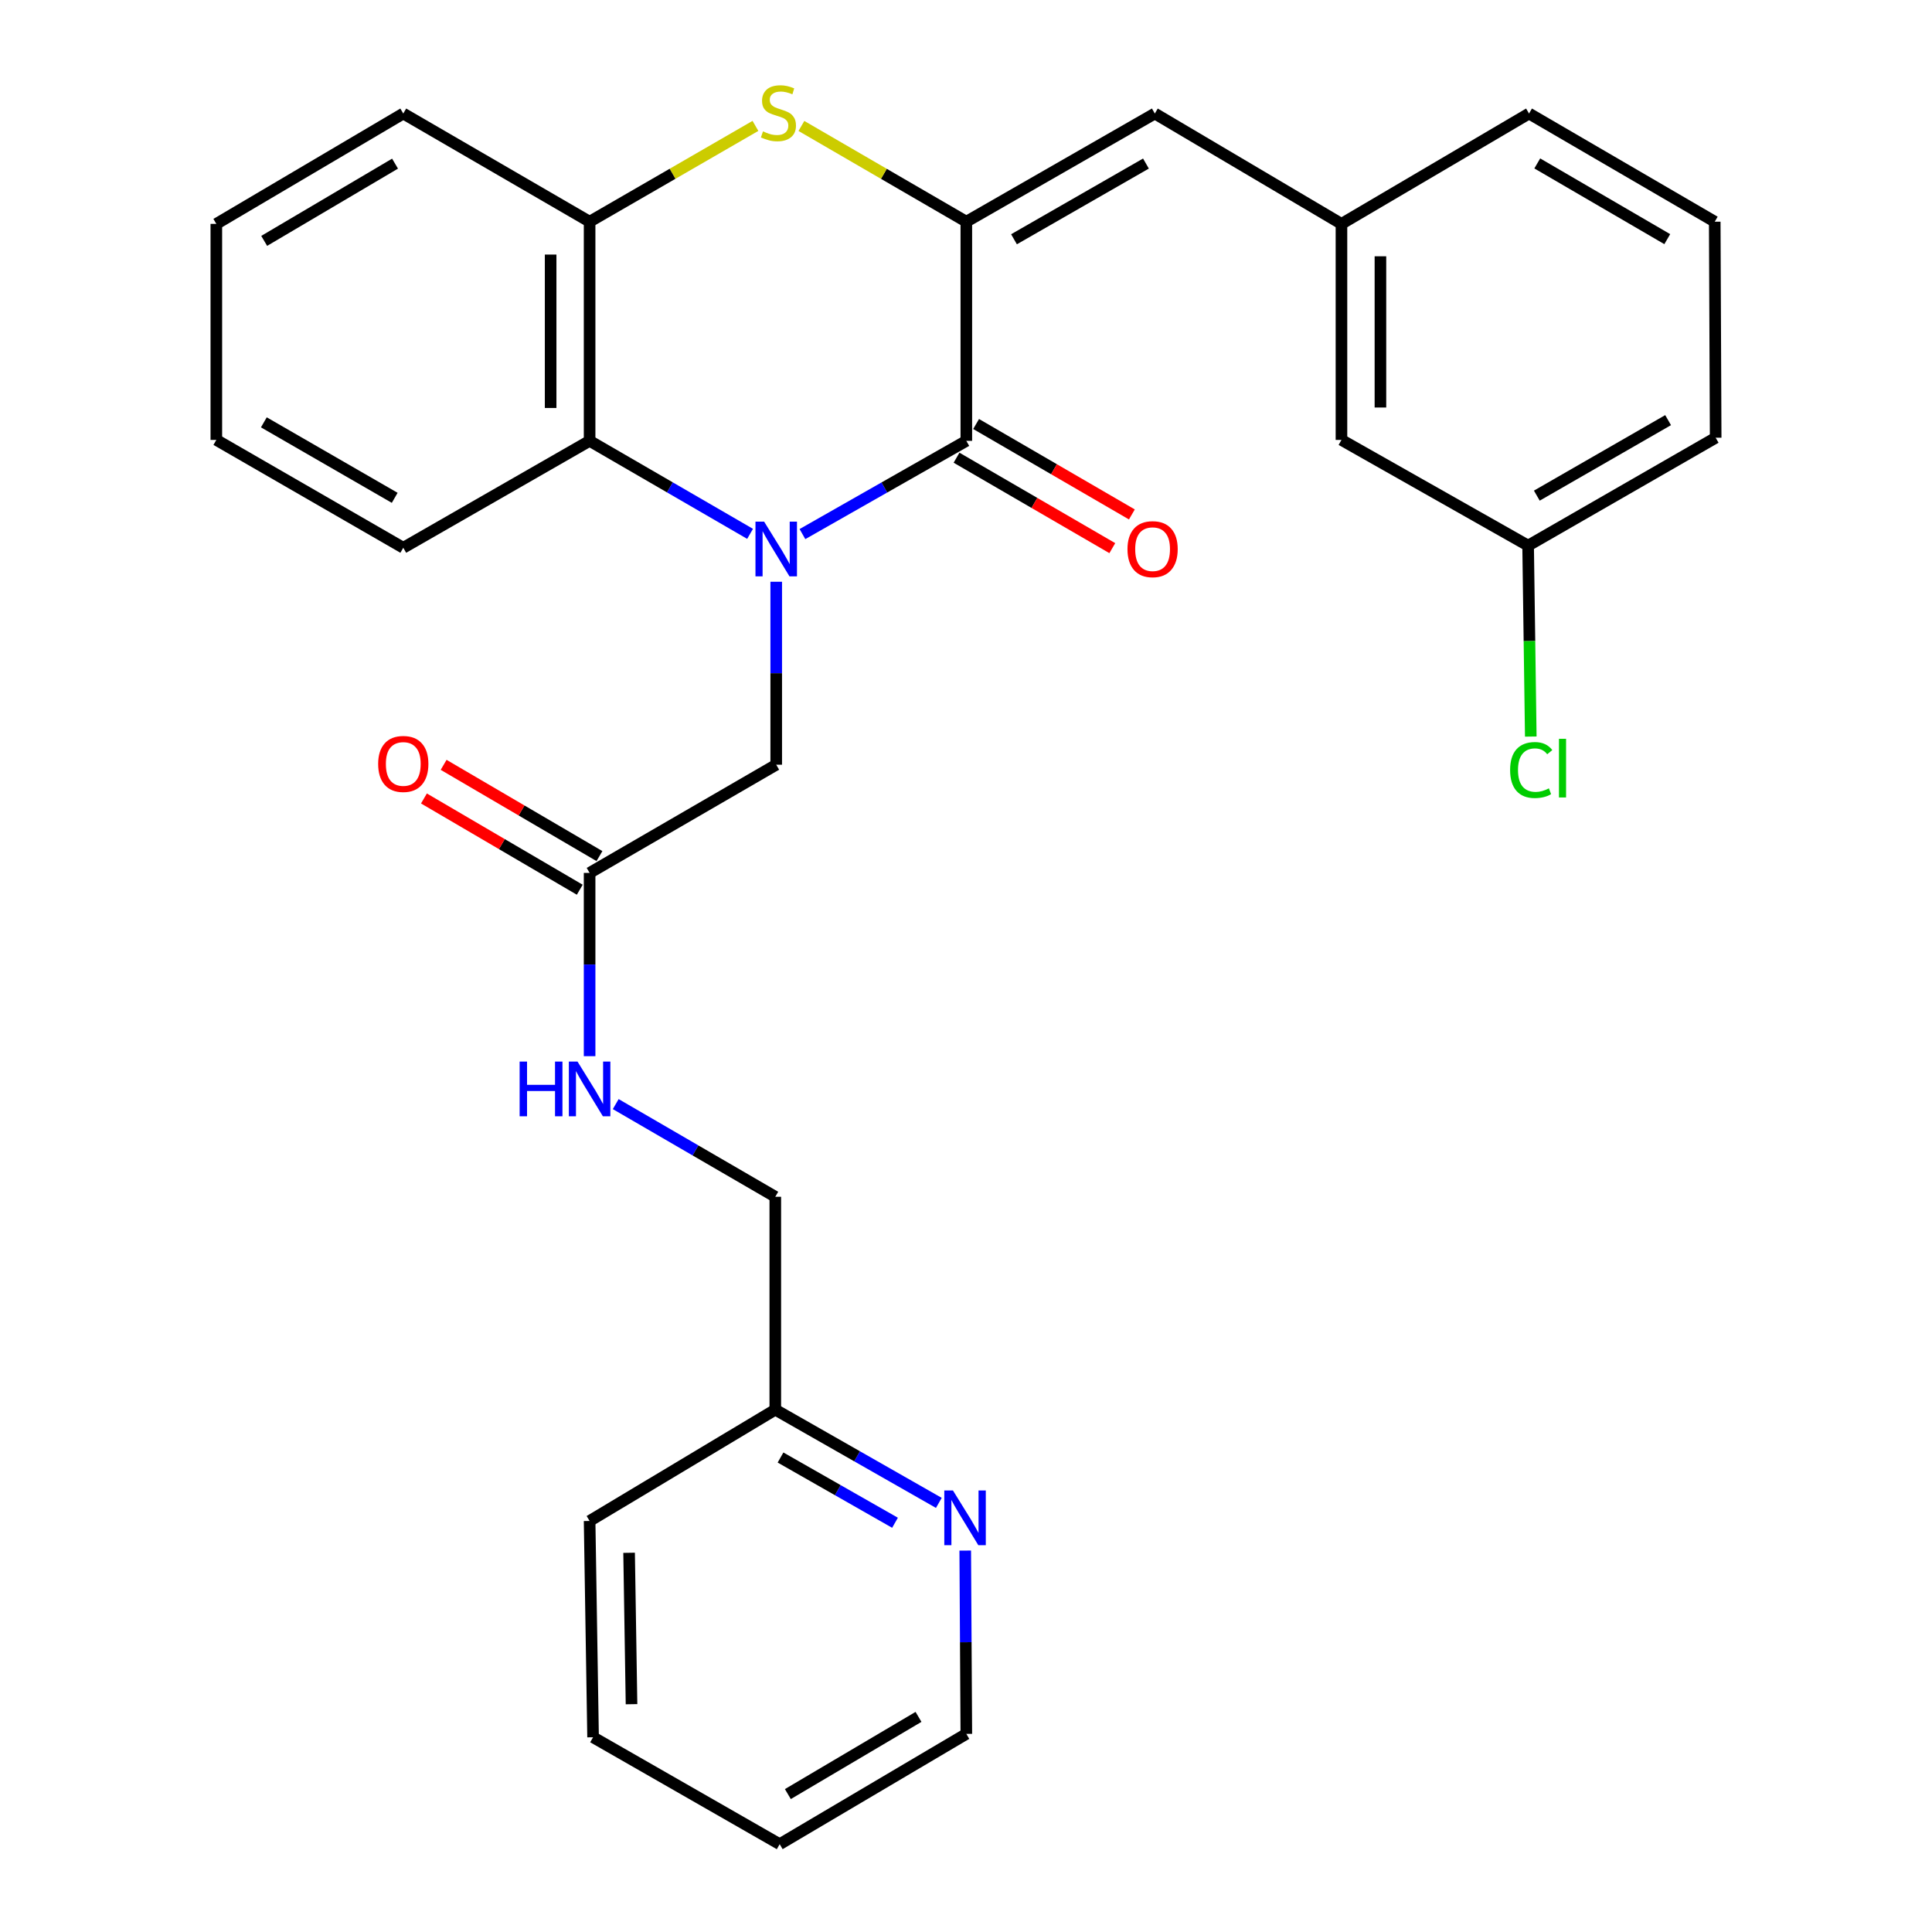 <?xml version='1.0' encoding='iso-8859-1'?>
<svg version='1.1' baseProfile='full'
              xmlns='http://www.w3.org/2000/svg'
                      xmlns:rdkit='http://www.rdkit.org/xml'
                      xmlns:xlink='http://www.w3.org/1999/xlink'
                  xml:space='preserve'
width='1000px' height='1000px' viewBox='0 0 1000 1000'>
<!-- END OF HEADER -->
<rect style='opacity:1.0;fill:#FFFFFF;stroke:none' width='1000' height='1000' x='0' y='0'> </rect>
<path class='bond-0' d='M 415.342,276.442 L 457.755,252.313' style='fill:none;fill-rule:evenodd;stroke:#0000FF;stroke-width:6px;stroke-linecap:butt;stroke-linejoin:miter;stroke-opacity:1' />
<path class='bond-0' d='M 457.755,252.313 L 500.168,228.184' style='fill:none;fill-rule:evenodd;stroke:#000000;stroke-width:6px;stroke-linecap:butt;stroke-linejoin:miter;stroke-opacity:1' />
<path class='bond-3' d='M 388.241,276.321 L 346.71,252.253' style='fill:none;fill-rule:evenodd;stroke:#0000FF;stroke-width:6px;stroke-linecap:butt;stroke-linejoin:miter;stroke-opacity:1' />
<path class='bond-3' d='M 346.71,252.253 L 305.18,228.184' style='fill:none;fill-rule:evenodd;stroke:#000000;stroke-width:6px;stroke-linecap:butt;stroke-linejoin:miter;stroke-opacity:1' />
<path class='bond-6' d='M 401.772,301.114 L 401.772,348.465' style='fill:none;fill-rule:evenodd;stroke:#0000FF;stroke-width:6px;stroke-linecap:butt;stroke-linejoin:miter;stroke-opacity:1' />
<path class='bond-6' d='M 401.772,348.465 L 401.772,395.816' style='fill:none;fill-rule:evenodd;stroke:#000000;stroke-width:6px;stroke-linecap:butt;stroke-linejoin:miter;stroke-opacity:1' />
<path class='bond-1' d='M 500.168,228.184 L 500.168,114.749' style='fill:none;fill-rule:evenodd;stroke:#000000;stroke-width:6px;stroke-linecap:butt;stroke-linejoin:miter;stroke-opacity:1' />
<path class='bond-8' d='M 495.104,236.907 L 535.416,260.313' style='fill:none;fill-rule:evenodd;stroke:#000000;stroke-width:6px;stroke-linecap:butt;stroke-linejoin:miter;stroke-opacity:1' />
<path class='bond-8' d='M 535.416,260.313 L 575.729,283.719' style='fill:none;fill-rule:evenodd;stroke:#FF0000;stroke-width:6px;stroke-linecap:butt;stroke-linejoin:miter;stroke-opacity:1' />
<path class='bond-8' d='M 505.233,219.462 L 545.545,242.868' style='fill:none;fill-rule:evenodd;stroke:#000000;stroke-width:6px;stroke-linecap:butt;stroke-linejoin:miter;stroke-opacity:1' />
<path class='bond-8' d='M 545.545,242.868 L 585.858,266.274' style='fill:none;fill-rule:evenodd;stroke:#FF0000;stroke-width:6px;stroke-linecap:butt;stroke-linejoin:miter;stroke-opacity:1' />
<path class='bond-5' d='M 500.168,114.749 L 597.735,58.759' style='fill:none;fill-rule:evenodd;stroke:#000000;stroke-width:6px;stroke-linecap:butt;stroke-linejoin:miter;stroke-opacity:1' />
<path class='bond-5' d='M 524.843,123.846 L 593.14,84.654' style='fill:none;fill-rule:evenodd;stroke:#000000;stroke-width:6px;stroke-linecap:butt;stroke-linejoin:miter;stroke-opacity:1' />
<path class='bond-29' d='M 500.168,114.749 L 457.487,89.97' style='fill:none;fill-rule:evenodd;stroke:#000000;stroke-width:6px;stroke-linecap:butt;stroke-linejoin:miter;stroke-opacity:1' />
<path class='bond-29' d='M 457.487,89.97 L 414.806,65.192' style='fill:none;fill-rule:evenodd;stroke:#CCCC00;stroke-width:6px;stroke-linecap:butt;stroke-linejoin:miter;stroke-opacity:1' />
<path class='bond-2' d='M 391.013,65.164 L 348.097,89.956' style='fill:none;fill-rule:evenodd;stroke:#CCCC00;stroke-width:6px;stroke-linecap:butt;stroke-linejoin:miter;stroke-opacity:1' />
<path class='bond-2' d='M 348.097,89.956 L 305.18,114.749' style='fill:none;fill-rule:evenodd;stroke:#000000;stroke-width:6px;stroke-linecap:butt;stroke-linejoin:miter;stroke-opacity:1' />
<path class='bond-4' d='M 305.18,228.184 L 305.18,114.749' style='fill:none;fill-rule:evenodd;stroke:#000000;stroke-width:6px;stroke-linecap:butt;stroke-linejoin:miter;stroke-opacity:1' />
<path class='bond-4' d='M 285.008,211.169 L 285.008,131.764' style='fill:none;fill-rule:evenodd;stroke:#000000;stroke-width:6px;stroke-linecap:butt;stroke-linejoin:miter;stroke-opacity:1' />
<path class='bond-18' d='M 305.18,228.184 L 208.734,283.524' style='fill:none;fill-rule:evenodd;stroke:#000000;stroke-width:6px;stroke-linecap:butt;stroke-linejoin:miter;stroke-opacity:1' />
<path class='bond-19' d='M 305.18,114.749 L 208.734,58.759' style='fill:none;fill-rule:evenodd;stroke:#000000;stroke-width:6px;stroke-linecap:butt;stroke-linejoin:miter;stroke-opacity:1' />
<path class='bond-10' d='M 597.735,58.759 L 694.338,115.88' style='fill:none;fill-rule:evenodd;stroke:#000000;stroke-width:6px;stroke-linecap:butt;stroke-linejoin:miter;stroke-opacity:1' />
<path class='bond-7' d='M 401.772,395.816 L 305.18,451.817' style='fill:none;fill-rule:evenodd;stroke:#000000;stroke-width:6px;stroke-linecap:butt;stroke-linejoin:miter;stroke-opacity:1' />
<path class='bond-9' d='M 305.18,451.817 L 305.18,499.245' style='fill:none;fill-rule:evenodd;stroke:#000000;stroke-width:6px;stroke-linecap:butt;stroke-linejoin:miter;stroke-opacity:1' />
<path class='bond-9' d='M 305.18,499.245 L 305.18,546.673' style='fill:none;fill-rule:evenodd;stroke:#0000FF;stroke-width:6px;stroke-linecap:butt;stroke-linejoin:miter;stroke-opacity:1' />
<path class='bond-12' d='M 310.277,443.114 L 269.951,419.497' style='fill:none;fill-rule:evenodd;stroke:#000000;stroke-width:6px;stroke-linecap:butt;stroke-linejoin:miter;stroke-opacity:1' />
<path class='bond-12' d='M 269.951,419.497 L 229.625,395.881' style='fill:none;fill-rule:evenodd;stroke:#FF0000;stroke-width:6px;stroke-linecap:butt;stroke-linejoin:miter;stroke-opacity:1' />
<path class='bond-12' d='M 300.083,460.521 L 259.757,436.904' style='fill:none;fill-rule:evenodd;stroke:#000000;stroke-width:6px;stroke-linecap:butt;stroke-linejoin:miter;stroke-opacity:1' />
<path class='bond-12' d='M 259.757,436.904 L 219.431,413.288' style='fill:none;fill-rule:evenodd;stroke:#FF0000;stroke-width:6px;stroke-linecap:butt;stroke-linejoin:miter;stroke-opacity:1' />
<path class='bond-15' d='M 318.699,571.48 L 359.994,595.464' style='fill:none;fill-rule:evenodd;stroke:#0000FF;stroke-width:6px;stroke-linecap:butt;stroke-linejoin:miter;stroke-opacity:1' />
<path class='bond-15' d='M 359.994,595.464 L 401.29,619.449' style='fill:none;fill-rule:evenodd;stroke:#000000;stroke-width:6px;stroke-linecap:butt;stroke-linejoin:miter;stroke-opacity:1' />
<path class='bond-14' d='M 694.338,115.88 L 694.338,227.702' style='fill:none;fill-rule:evenodd;stroke:#000000;stroke-width:6px;stroke-linecap:butt;stroke-linejoin:miter;stroke-opacity:1' />
<path class='bond-14' d='M 714.51,132.654 L 714.51,210.929' style='fill:none;fill-rule:evenodd;stroke:#000000;stroke-width:6px;stroke-linecap:butt;stroke-linejoin:miter;stroke-opacity:1' />
<path class='bond-22' d='M 694.338,115.88 L 791.423,58.759' style='fill:none;fill-rule:evenodd;stroke:#000000;stroke-width:6px;stroke-linecap:butt;stroke-linejoin:miter;stroke-opacity:1' />
<path class='bond-11' d='M 485.941,777.893 L 443.615,753.769' style='fill:none;fill-rule:evenodd;stroke:#0000FF;stroke-width:6px;stroke-linecap:butt;stroke-linejoin:miter;stroke-opacity:1' />
<path class='bond-11' d='M 443.615,753.769 L 401.29,729.646' style='fill:none;fill-rule:evenodd;stroke:#000000;stroke-width:6px;stroke-linecap:butt;stroke-linejoin:miter;stroke-opacity:1' />
<path class='bond-11' d='M 463.254,788.181 L 433.627,771.295' style='fill:none;fill-rule:evenodd;stroke:#0000FF;stroke-width:6px;stroke-linecap:butt;stroke-linejoin:miter;stroke-opacity:1' />
<path class='bond-11' d='M 433.627,771.295 L 403.999,754.409' style='fill:none;fill-rule:evenodd;stroke:#000000;stroke-width:6px;stroke-linecap:butt;stroke-linejoin:miter;stroke-opacity:1' />
<path class='bond-21' d='M 499.607,802.58 L 499.888,850.019' style='fill:none;fill-rule:evenodd;stroke:#0000FF;stroke-width:6px;stroke-linecap:butt;stroke-linejoin:miter;stroke-opacity:1' />
<path class='bond-21' d='M 499.888,850.019 L 500.168,897.458' style='fill:none;fill-rule:evenodd;stroke:#000000;stroke-width:6px;stroke-linecap:butt;stroke-linejoin:miter;stroke-opacity:1' />
<path class='bond-13' d='M 401.29,729.646 L 401.29,619.449' style='fill:none;fill-rule:evenodd;stroke:#000000;stroke-width:6px;stroke-linecap:butt;stroke-linejoin:miter;stroke-opacity:1' />
<path class='bond-24' d='M 401.29,729.646 L 305.18,787.25' style='fill:none;fill-rule:evenodd;stroke:#000000;stroke-width:6px;stroke-linecap:butt;stroke-linejoin:miter;stroke-opacity:1' />
<path class='bond-16' d='M 694.338,227.702 L 790.952,282.403' style='fill:none;fill-rule:evenodd;stroke:#000000;stroke-width:6px;stroke-linecap:butt;stroke-linejoin:miter;stroke-opacity:1' />
<path class='bond-17' d='M 790.952,282.403 L 791.64,331.825' style='fill:none;fill-rule:evenodd;stroke:#000000;stroke-width:6px;stroke-linecap:butt;stroke-linejoin:miter;stroke-opacity:1' />
<path class='bond-17' d='M 791.64,331.825 L 792.328,381.247' style='fill:none;fill-rule:evenodd;stroke:#00CC00;stroke-width:6px;stroke-linecap:butt;stroke-linejoin:miter;stroke-opacity:1' />
<path class='bond-31' d='M 790.952,282.403 L 888.026,226.571' style='fill:none;fill-rule:evenodd;stroke:#000000;stroke-width:6px;stroke-linecap:butt;stroke-linejoin:miter;stroke-opacity:1' />
<path class='bond-31' d='M 795.456,256.542 L 863.408,217.459' style='fill:none;fill-rule:evenodd;stroke:#000000;stroke-width:6px;stroke-linecap:butt;stroke-linejoin:miter;stroke-opacity:1' />
<path class='bond-25' d='M 208.734,283.524 L 111.974,227.702' style='fill:none;fill-rule:evenodd;stroke:#000000;stroke-width:6px;stroke-linecap:butt;stroke-linejoin:miter;stroke-opacity:1' />
<path class='bond-25' d='M 204.3,257.677 L 136.568,218.602' style='fill:none;fill-rule:evenodd;stroke:#000000;stroke-width:6px;stroke-linecap:butt;stroke-linejoin:miter;stroke-opacity:1' />
<path class='bond-30' d='M 208.734,58.759 L 111.974,115.88' style='fill:none;fill-rule:evenodd;stroke:#000000;stroke-width:6px;stroke-linecap:butt;stroke-linejoin:miter;stroke-opacity:1' />
<path class='bond-30' d='M 204.475,84.698 L 136.743,124.683' style='fill:none;fill-rule:evenodd;stroke:#000000;stroke-width:6px;stroke-linecap:butt;stroke-linejoin:miter;stroke-opacity:1' />
<path class='bond-20' d='M 887.544,114.749 L 791.423,58.759' style='fill:none;fill-rule:evenodd;stroke:#000000;stroke-width:6px;stroke-linecap:butt;stroke-linejoin:miter;stroke-opacity:1' />
<path class='bond-20' d='M 862.973,123.781 L 795.688,84.588' style='fill:none;fill-rule:evenodd;stroke:#000000;stroke-width:6px;stroke-linecap:butt;stroke-linejoin:miter;stroke-opacity:1' />
<path class='bond-23' d='M 887.544,114.749 L 888.026,226.571' style='fill:none;fill-rule:evenodd;stroke:#000000;stroke-width:6px;stroke-linecap:butt;stroke-linejoin:miter;stroke-opacity:1' />
<path class='bond-32' d='M 500.168,897.458 L 403.565,954.545' style='fill:none;fill-rule:evenodd;stroke:#000000;stroke-width:6px;stroke-linecap:butt;stroke-linejoin:miter;stroke-opacity:1' />
<path class='bond-32' d='M 475.415,888.654 L 407.793,928.616' style='fill:none;fill-rule:evenodd;stroke:#000000;stroke-width:6px;stroke-linecap:butt;stroke-linejoin:miter;stroke-opacity:1' />
<path class='bond-28' d='M 305.18,787.25 L 306.973,899.206' style='fill:none;fill-rule:evenodd;stroke:#000000;stroke-width:6px;stroke-linecap:butt;stroke-linejoin:miter;stroke-opacity:1' />
<path class='bond-28' d='M 325.619,803.72 L 326.874,882.089' style='fill:none;fill-rule:evenodd;stroke:#000000;stroke-width:6px;stroke-linecap:butt;stroke-linejoin:miter;stroke-opacity:1' />
<path class='bond-26' d='M 111.974,227.702 L 111.974,115.88' style='fill:none;fill-rule:evenodd;stroke:#000000;stroke-width:6px;stroke-linecap:butt;stroke-linejoin:miter;stroke-opacity:1' />
<path class='bond-27' d='M 403.565,954.545 L 306.973,899.206' style='fill:none;fill-rule:evenodd;stroke:#000000;stroke-width:6px;stroke-linecap:butt;stroke-linejoin:miter;stroke-opacity:1' />
<path  class='atom-0' d='M 395.512 270.003
L 404.792 285.003
Q 405.712 286.483, 407.192 289.163
Q 408.672 291.843, 408.752 292.003
L 408.752 270.003
L 412.512 270.003
L 412.512 298.323
L 408.632 298.323
L 398.672 281.923
Q 397.512 280.003, 396.272 277.803
Q 395.072 275.603, 394.712 274.923
L 394.712 298.323
L 391.032 298.323
L 391.032 270.003
L 395.512 270.003
' fill='#0000FF'/>
<path  class='atom-3' d='M 394.915 68.008
Q 395.235 68.128, 396.555 68.688
Q 397.875 69.248, 399.315 69.608
Q 400.795 69.928, 402.235 69.928
Q 404.915 69.928, 406.475 68.648
Q 408.035 67.328, 408.035 65.048
Q 408.035 63.488, 407.235 62.528
Q 406.475 61.568, 405.275 61.048
Q 404.075 60.528, 402.075 59.928
Q 399.555 59.168, 398.035 58.448
Q 396.555 57.728, 395.475 56.208
Q 394.435 54.688, 394.435 52.128
Q 394.435 48.568, 396.835 46.368
Q 399.275 44.168, 404.075 44.168
Q 407.355 44.168, 411.075 45.728
L 410.155 48.808
Q 406.755 47.408, 404.195 47.408
Q 401.435 47.408, 399.915 48.568
Q 398.395 49.688, 398.435 51.648
Q 398.435 53.168, 399.195 54.088
Q 399.995 55.008, 401.115 55.528
Q 402.275 56.048, 404.195 56.648
Q 406.755 57.448, 408.275 58.248
Q 409.795 59.048, 410.875 60.688
Q 411.995 62.288, 411.995 65.048
Q 411.995 68.968, 409.355 71.088
Q 406.755 73.168, 402.395 73.168
Q 399.875 73.168, 397.955 72.608
Q 396.075 72.088, 393.835 71.168
L 394.915 68.008
' fill='#CCCC00'/>
<path  class='atom-9' d='M 583.581 284.243
Q 583.581 277.443, 586.941 273.643
Q 590.301 269.843, 596.581 269.843
Q 602.861 269.843, 606.221 273.643
Q 609.581 277.443, 609.581 284.243
Q 609.581 291.123, 606.181 295.043
Q 602.781 298.923, 596.581 298.923
Q 590.341 298.923, 586.941 295.043
Q 583.581 291.163, 583.581 284.243
M 596.581 295.723
Q 600.901 295.723, 603.221 292.843
Q 605.581 289.923, 605.581 284.243
Q 605.581 278.683, 603.221 275.883
Q 600.901 273.043, 596.581 273.043
Q 592.261 273.043, 589.901 275.843
Q 587.581 278.643, 587.581 284.243
Q 587.581 289.963, 589.901 292.843
Q 592.261 295.723, 596.581 295.723
' fill='#FF0000'/>
<path  class='atom-10' d='M 268.96 549.468
L 272.8 549.468
L 272.8 561.508
L 287.28 561.508
L 287.28 549.468
L 291.12 549.468
L 291.12 577.788
L 287.28 577.788
L 287.28 564.708
L 272.8 564.708
L 272.8 577.788
L 268.96 577.788
L 268.96 549.468
' fill='#0000FF'/>
<path  class='atom-10' d='M 298.92 549.468
L 308.2 564.468
Q 309.12 565.948, 310.6 568.628
Q 312.08 571.308, 312.16 571.468
L 312.16 549.468
L 315.92 549.468
L 315.92 577.788
L 312.04 577.788
L 302.08 561.388
Q 300.92 559.468, 299.68 557.268
Q 298.48 555.068, 298.12 554.388
L 298.12 577.788
L 294.44 577.788
L 294.44 549.468
L 298.92 549.468
' fill='#0000FF'/>
<path  class='atom-12' d='M 493.247 771.465
L 502.527 786.465
Q 503.447 787.945, 504.927 790.625
Q 506.407 793.305, 506.487 793.465
L 506.487 771.465
L 510.247 771.465
L 510.247 799.785
L 506.367 799.785
L 496.407 783.385
Q 495.247 781.465, 494.007 779.265
Q 492.807 777.065, 492.447 776.385
L 492.447 799.785
L 488.767 799.785
L 488.767 771.465
L 493.247 771.465
' fill='#0000FF'/>
<path  class='atom-13' d='M 195.734 395.415
Q 195.734 388.615, 199.094 384.815
Q 202.454 381.015, 208.734 381.015
Q 215.014 381.015, 218.374 384.815
Q 221.734 388.615, 221.734 395.415
Q 221.734 402.295, 218.334 406.215
Q 214.934 410.095, 208.734 410.095
Q 202.494 410.095, 199.094 406.215
Q 195.734 402.335, 195.734 395.415
M 208.734 406.895
Q 213.054 406.895, 215.374 404.015
Q 217.734 401.095, 217.734 395.415
Q 217.734 389.855, 215.374 387.055
Q 213.054 384.215, 208.734 384.215
Q 204.414 384.215, 202.054 387.015
Q 199.734 389.815, 199.734 395.415
Q 199.734 401.135, 202.054 404.015
Q 204.414 406.895, 208.734 406.895
' fill='#FF0000'/>
<path  class='atom-18' d='M 781.635 398.567
Q 781.635 391.527, 784.915 387.847
Q 788.235 384.127, 794.515 384.127
Q 800.355 384.127, 803.475 388.247
L 800.835 390.407
Q 798.555 387.407, 794.515 387.407
Q 790.235 387.407, 787.955 390.287
Q 785.715 393.127, 785.715 398.567
Q 785.715 404.167, 788.035 407.047
Q 790.395 409.927, 794.955 409.927
Q 798.075 409.927, 801.715 408.047
L 802.835 411.047
Q 801.355 412.007, 799.115 412.567
Q 796.875 413.127, 794.395 413.127
Q 788.235 413.127, 784.915 409.367
Q 781.635 405.607, 781.635 398.567
' fill='#00CC00'/>
<path  class='atom-18' d='M 806.915 382.407
L 810.595 382.407
L 810.595 412.767
L 806.915 412.767
L 806.915 382.407
' fill='#00CC00'/>
</svg>
